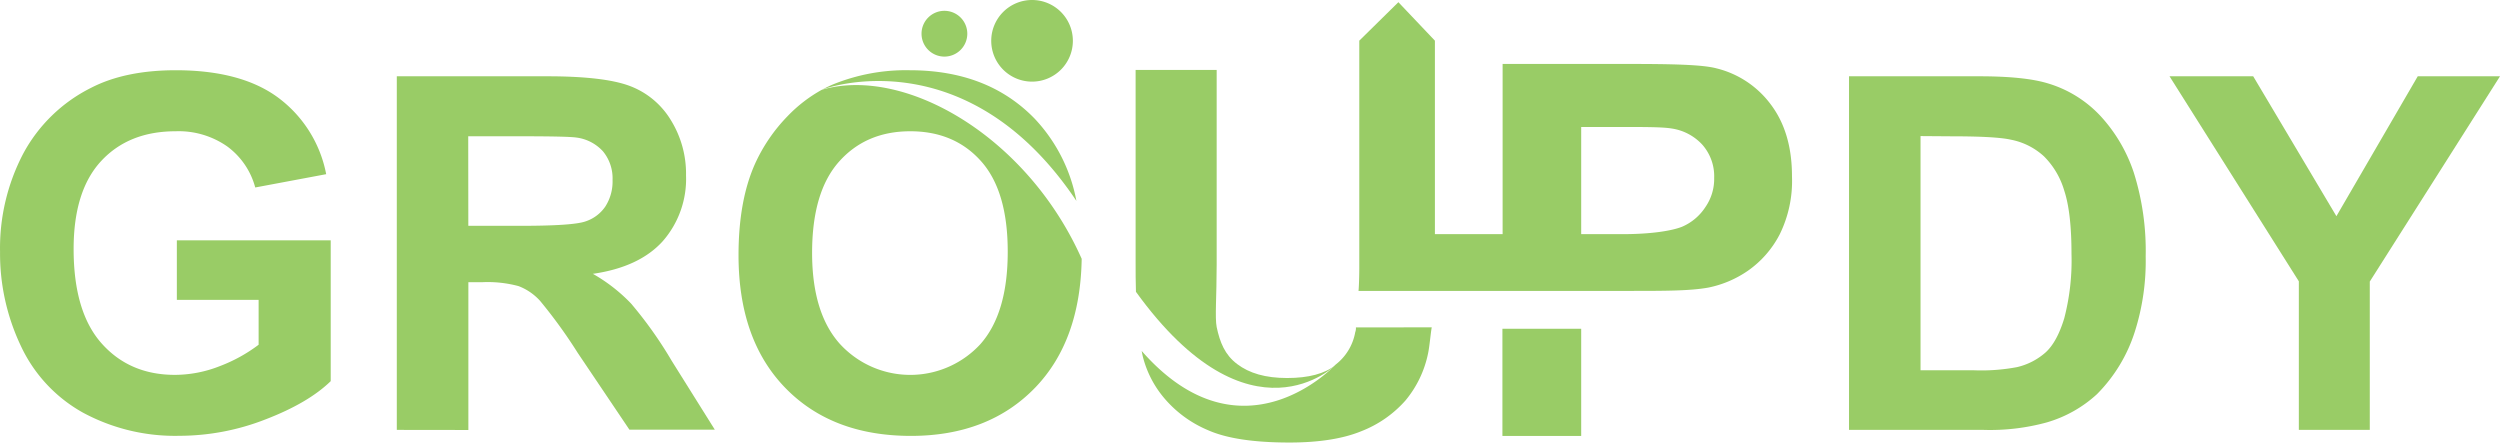 <svg id="圖層_1" data-name="圖層 1" xmlns="http://www.w3.org/2000/svg" viewBox="0 0 524.32 92.81"><title>logo_color</title><g id="圖層_2" data-name="圖層 2"><g id="圖層_1-2" data-name="圖層 1-2"><rect x="315.1" y="68.95" width="16.52" height="22.48" fill="#9c6"/><path d="M360,14.34c-2.94-.79-9.23-.93-18.87-.93h-26v35.7h-14.2V8.53L293.27.46l-8.2,8.07V56.37c0,2-.12,4.64-.17,4.64h57c7.18,0,12.66,0,16.45-.71a22.38,22.38,0,0,0,8.23-3.52,21.16,21.16,0,0,0,6.67-7.64A25.36,25.36,0,0,0,375.82,37c0-6.25-1.52-11.28-4.55-15.23A20.15,20.15,0,0,0,360,14.34ZM357.68,43.4a11,11,0,0,1-4.95,4.17c-2.11.82-6.29,1.54-12.54,1.54h-8.58V26.63h7.56c5.72,0,9.52,0,11.41.32A10.89,10.89,0,0,1,357,30.33a10,10,0,0,1,2.5,7A10.35,10.35,0,0,1,357.68,43.4Z" transform="translate(0.01 0)" fill="#9c6"/><path d="M37.08,62.89V50.4H69.35V79.94q-4.69,4.56-13.63,8A49.74,49.74,0,0,1,37.64,91.4a40.65,40.65,0,0,1-20.29-4.88,31,31,0,0,1-13-14A45.12,45.12,0,0,1,0,52.83,42.75,42.75,0,0,1,4.85,32.24,32.75,32.75,0,0,1,19.07,18.43q7.14-3.69,17.76-3.7,13.8,0,21.57,5.8a26.11,26.11,0,0,1,10,16L53.52,39.32a15.7,15.7,0,0,0-5.89-8.62,17.77,17.77,0,0,0-10.8-3.17q-9.82,0-15.61,6.23T15.43,52.22q0,13.2,5.87,19.8t15.37,6.6a25.87,25.87,0,0,0,9.44-1.84,32.67,32.67,0,0,0,8.12-4.48V62.89Z" transform="translate(0.01 0)" fill="#9c6"/><path d="M83.21,90.16V16h31.52q11.88,0,17.27,2a17.07,17.07,0,0,1,8.63,7.1,21.35,21.35,0,0,1,3.24,11.69A19.81,19.81,0,0,1,139,50.57q-4.91,5.45-14.67,6.86a35,35,0,0,1,8,6.22,85.47,85.47,0,0,1,8.52,12l9.06,14.47H132L121.15,74a104.15,104.15,0,0,0-7.89-10.9,11.68,11.68,0,0,0-4.5-3.09,24.92,24.92,0,0,0-7.54-.83h-3v31Zm15-42.8h11.08q10.77,0,13.45-.91a8.08,8.08,0,0,0,4.2-3.13,9.7,9.7,0,0,0,1.52-5.57,8.9,8.9,0,0,0-2-6,9.11,9.11,0,0,0-5.64-2.91q-1.83-.25-10.93-.26H98.19Z" transform="translate(0.01 0)" fill="#9c6"/><path d="M387.78,16h27.36q9.27,0,14.12,1.42a24.75,24.75,0,0,1,11.18,6.82,32.6,32.6,0,0,1,7.08,12A54.65,54.65,0,0,1,450,53.79a48.8,48.8,0,0,1-2.28,15.78,32.55,32.55,0,0,1-7.94,13.1,26.42,26.42,0,0,1-10.52,5.92A45,45,0,0,1,416,90.16H387.78Zm15,12.54V77.66H414a40.29,40.29,0,0,0,9-.66,13.72,13.72,0,0,0,6-3.08q2.4-2.17,3.92-7.16a48.17,48.17,0,0,0,1.52-13.58q0-8.59-1.52-13.2a16.84,16.84,0,0,0-4.25-7.19,14.25,14.25,0,0,0-6.93-3.49q-3.14-.71-12.29-.71Z" transform="translate(0.01 0)" fill="#9c6"/><path d="M482.12,90.16V59L455,16h17.55L490,45.34,507.06,16h17.25L497,59.05V90.16Z" transform="translate(0.01 0)" fill="#9c6"/><path d="M225.74,42.13A34.21,34.21,0,0,0,217,24.9q-9.84-10.17-26.23-10.17a40.57,40.57,0,0,0-16,2.94,23.68,23.68,0,0,0-2.38,1.15C173.38,18.36,202.86,8,225.74,42.13Z" transform="translate(0.01 0)" fill="#9c6"/><path d="M172.35,18.83a30.09,30.09,0,0,0-7.17,5.52,35.09,35.09,0,0,0-6.91,10.16q-3.39,7.7-3.39,19,0,17.71,9.77,27.8T191,91.42q16.33,0,26.11-10.14,9.45-9.82,9.74-27C215.34,28.43,189.59,13.79,172.35,18.83ZM205.6,72.18a20,20,0,0,1-28.26,1.15c-.42-.38-.82-.79-1.21-1.21q-5.82-6.5-5.82-19.09,0-12.8,5.67-19.15t14.92-6.35q9.25,0,14.85,6.28t5.59,19Q211.34,65.72,205.6,72.18Z" transform="translate(0.01 0)" fill="#9c6"/><path d="M259.44,76.34c-2.56-1.94-3.6-4.53-4.28-7.75-.39-2,0-6.38,0-13.13V14.67h-17V54.81c0,2.28,0,4.4.07,6.39,24,33.2,41.9,15.34,41.9,15.34-2.29,1.84-5.69,2.74-10.2,2.74S262,78.29,259.44,76.34Z" transform="translate(0.01 0)" fill="#9c6"/><path d="M284.36,68.67a2.27,2.27,0,0,1-.14,1,11,11,0,0,1-4.12,6.8s-19.55,21.21-40.67-2.87c.07.38.15.78.23,1.13a21.69,21.69,0,0,0,4.46,8.72,24.34,24.34,0,0,0,9.2,6.76q5.82,2.6,17.08,2.6,9.32,0,15.11-2.38A23.87,23.87,0,0,0,294.75,84a22.42,22.42,0,0,0,4.75-9.9c.31-1.43.56-4.45.77-5.45Z" transform="translate(0.01 0)" fill="#9c6"/><path d="M225,8.56A8.56,8.56,0,1,1,216.4,0,8.56,8.56,0,0,1,225,8.56Z" transform="translate(0.01 0)" fill="#9c6"/><path d="M202.86,7.07a4.8,4.8,0,1,1-4.8-4.8,4.8,4.8,0,0,1,4.8,4.8Z" transform="translate(0.01 0)" fill="#9c6"/></g></g></svg>